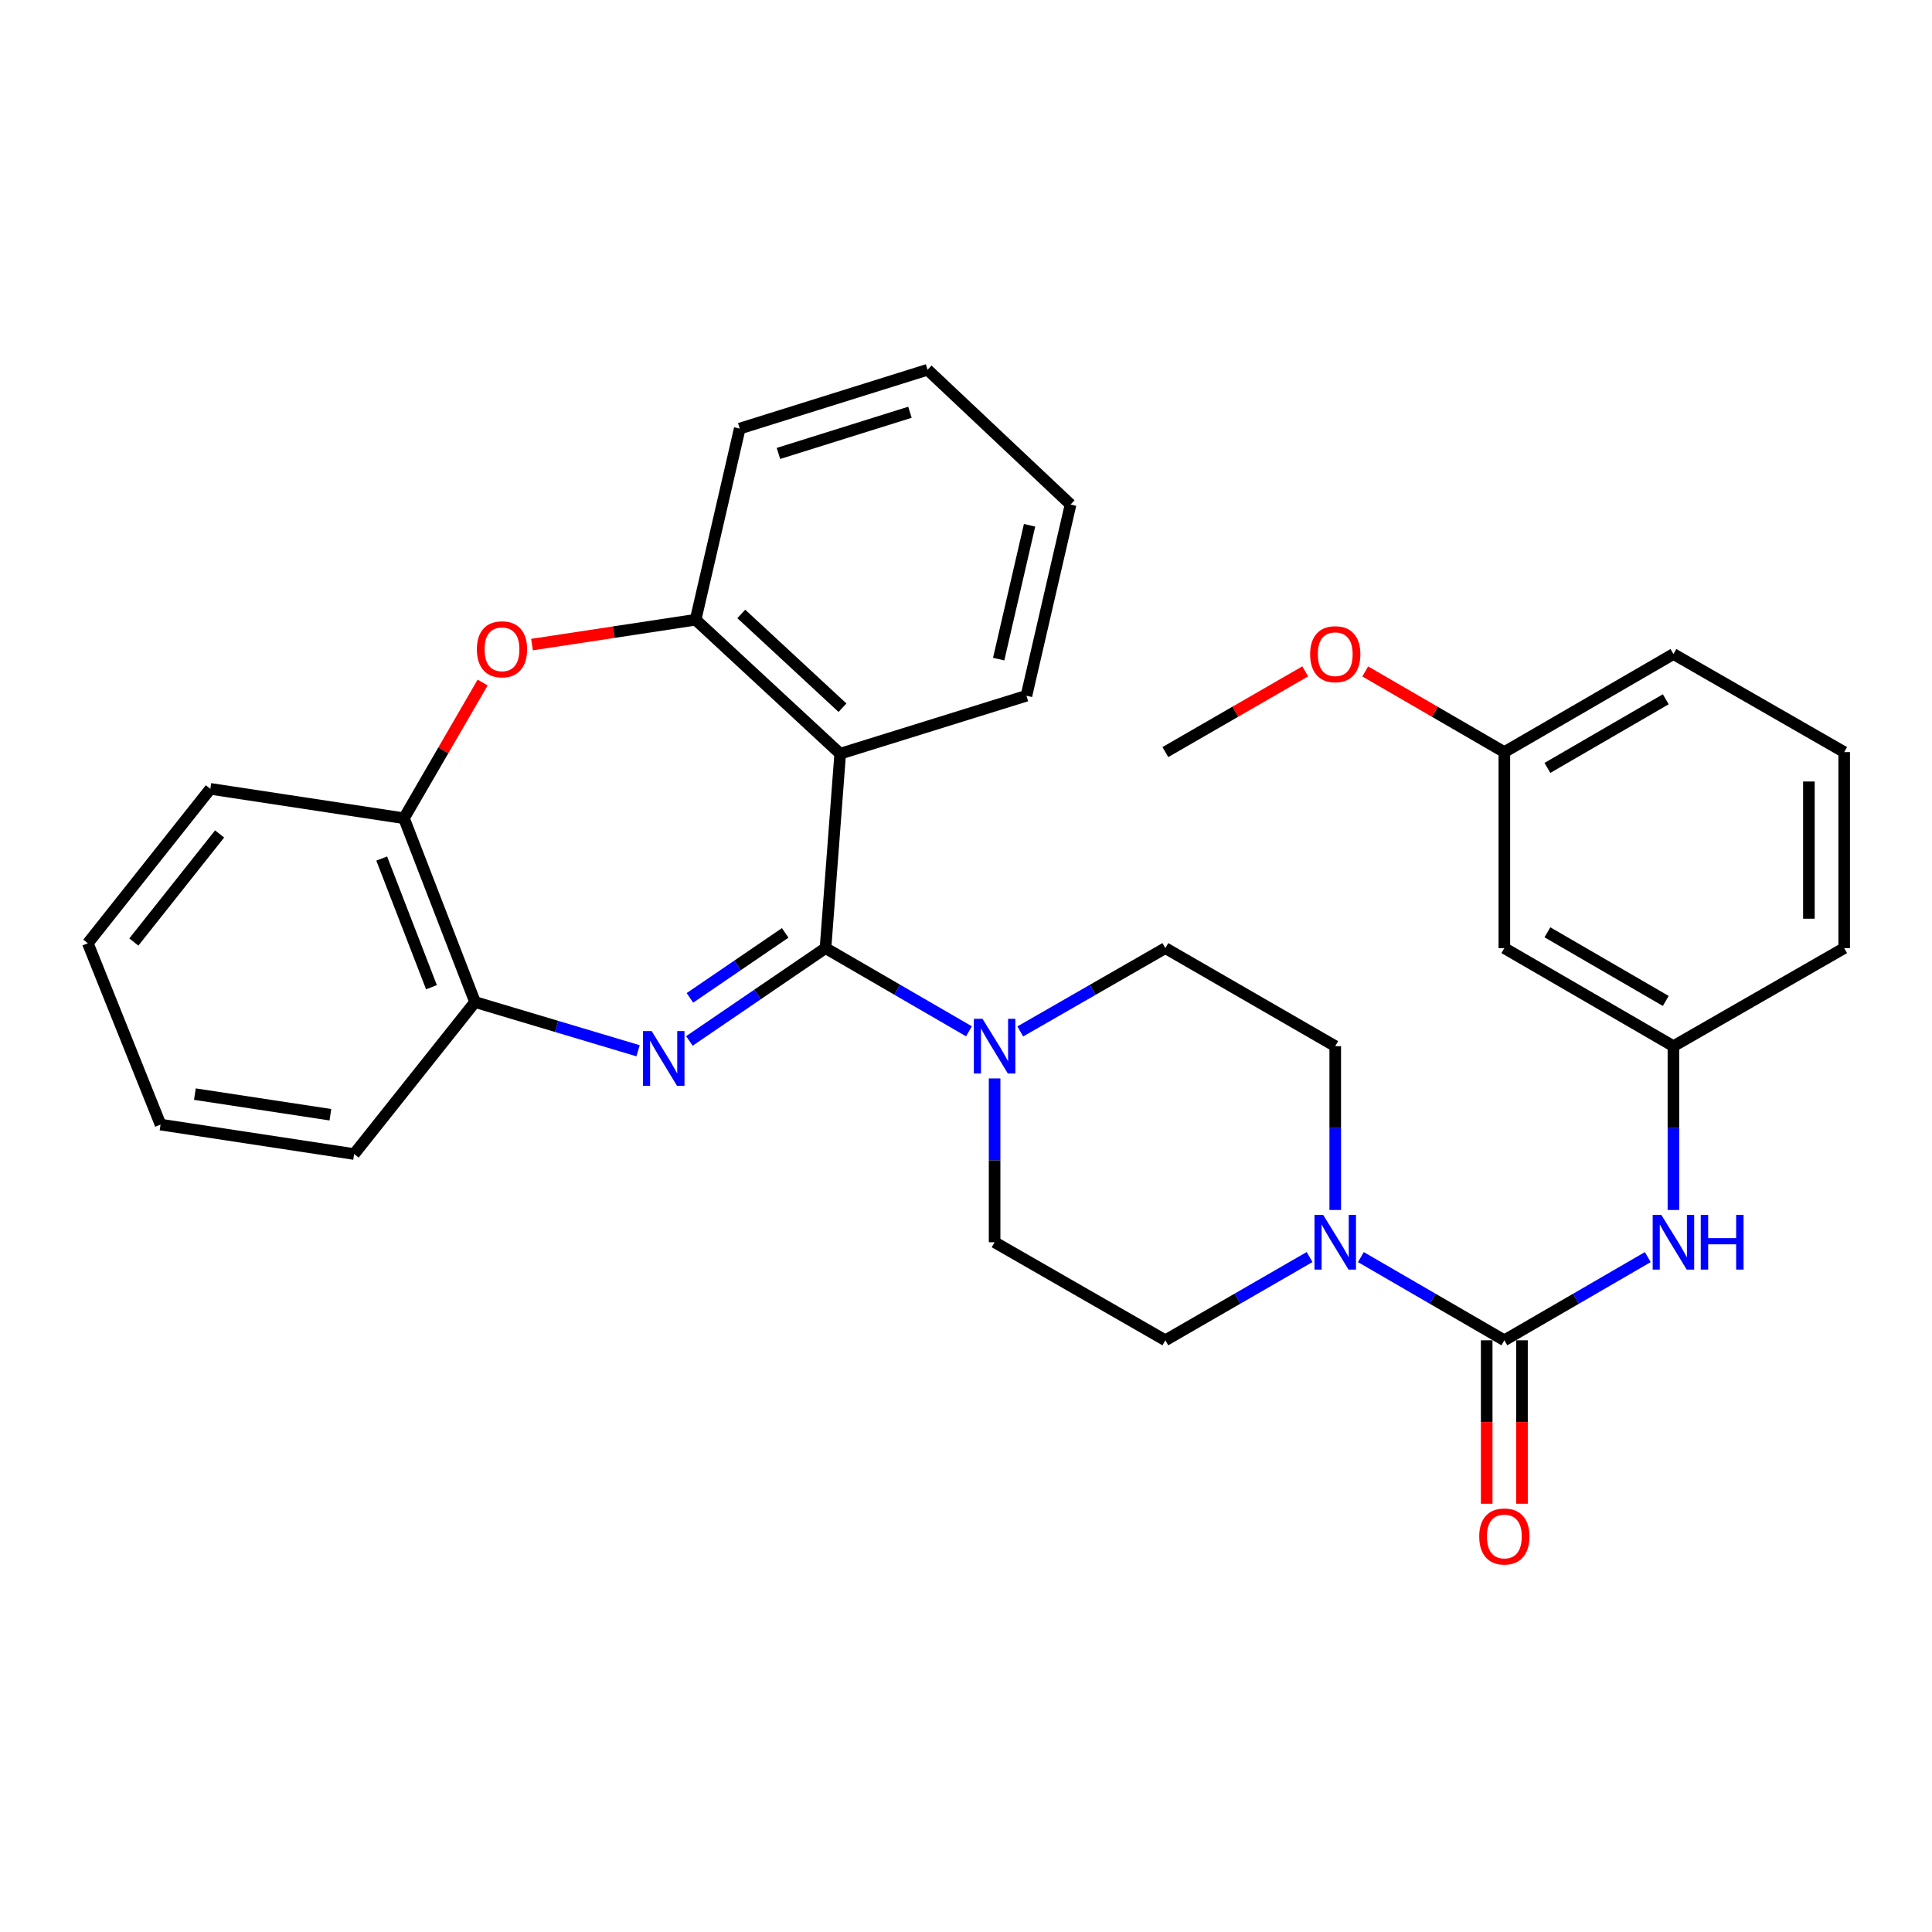 <?xml version='1.0' encoding='iso-8859-1'?>
<svg version='1.1' baseProfile='full'
              xmlns='http://www.w3.org/2000/svg'
                      xmlns:rdkit='http://www.rdkit.org/xml'
                      xmlns:xlink='http://www.w3.org/1999/xlink'
                  xml:space='preserve'
width='1000px' height='1000px' viewBox='0 0 1000 1000'>
<!-- END OF HEADER -->
<rect style='opacity:1.0;fill:#FFFFFF;stroke:none' width='1000' height='1000' x='0' y='0'> </rect>
<path class='bond-0' d='M 427.276,490.744 L 392.052,514.767' style='fill:none;fill-rule:evenodd;stroke:#000000;stroke-width:6px;stroke-linecap:butt;stroke-linejoin:miter;stroke-opacity:1' />
<path class='bond-0' d='M 392.052,514.767 L 356.827,538.789' style='fill:none;fill-rule:evenodd;stroke:#0000FF;stroke-width:6px;stroke-linecap:butt;stroke-linejoin:miter;stroke-opacity:1' />
<path class='bond-0' d='M 406.418,482.861 L 381.761,499.677' style='fill:none;fill-rule:evenodd;stroke:#000000;stroke-width:6px;stroke-linecap:butt;stroke-linejoin:miter;stroke-opacity:1' />
<path class='bond-0' d='M 381.761,499.677 L 357.104,516.493' style='fill:none;fill-rule:evenodd;stroke:#0000FF;stroke-width:6px;stroke-linecap:butt;stroke-linejoin:miter;stroke-opacity:1' />
<path class='bond-1' d='M 427.276,490.744 L 434.887,390.106' style='fill:none;fill-rule:evenodd;stroke:#000000;stroke-width:6px;stroke-linecap:butt;stroke-linejoin:miter;stroke-opacity:1' />
<path class='bond-3' d='M 427.276,490.744 L 464.406,512.274' style='fill:none;fill-rule:evenodd;stroke:#000000;stroke-width:6px;stroke-linecap:butt;stroke-linejoin:miter;stroke-opacity:1' />
<path class='bond-3' d='M 464.406,512.274 L 501.535,533.805' style='fill:none;fill-rule:evenodd;stroke:#0000FF;stroke-width:6px;stroke-linecap:butt;stroke-linejoin:miter;stroke-opacity:1' />
<path class='bond-7' d='M 330.265,543.871 L 288.072,531.265' style='fill:none;fill-rule:evenodd;stroke:#0000FF;stroke-width:6px;stroke-linecap:butt;stroke-linejoin:miter;stroke-opacity:1' />
<path class='bond-7' d='M 288.072,531.265 L 245.878,518.658' style='fill:none;fill-rule:evenodd;stroke:#000000;stroke-width:6px;stroke-linecap:butt;stroke-linejoin:miter;stroke-opacity:1' />
<path class='bond-6' d='M 434.887,390.106 L 360.052,320.771' style='fill:none;fill-rule:evenodd;stroke:#000000;stroke-width:6px;stroke-linecap:butt;stroke-linejoin:miter;stroke-opacity:1' />
<path class='bond-6' d='M 436.075,366.308 L 383.691,317.774' style='fill:none;fill-rule:evenodd;stroke:#000000;stroke-width:6px;stroke-linecap:butt;stroke-linejoin:miter;stroke-opacity:1' />
<path class='bond-18' d='M 434.887,390.106 L 531.283,360.111' style='fill:none;fill-rule:evenodd;stroke:#000000;stroke-width:6px;stroke-linecap:butt;stroke-linejoin:miter;stroke-opacity:1' />
<path class='bond-2' d='M 778.647,693.735 L 741.518,672.205' style='fill:none;fill-rule:evenodd;stroke:#000000;stroke-width:6px;stroke-linecap:butt;stroke-linejoin:miter;stroke-opacity:1' />
<path class='bond-2' d='M 741.518,672.205 L 704.388,650.674' style='fill:none;fill-rule:evenodd;stroke:#0000FF;stroke-width:6px;stroke-linecap:butt;stroke-linejoin:miter;stroke-opacity:1' />
<path class='bond-8' d='M 778.647,693.735 L 815.771,672.205' style='fill:none;fill-rule:evenodd;stroke:#000000;stroke-width:6px;stroke-linecap:butt;stroke-linejoin:miter;stroke-opacity:1' />
<path class='bond-8' d='M 815.771,672.205 L 852.896,650.675' style='fill:none;fill-rule:evenodd;stroke:#0000FF;stroke-width:6px;stroke-linecap:butt;stroke-linejoin:miter;stroke-opacity:1' />
<path class='bond-10' d='M 769.515,693.735 L 769.515,736.037' style='fill:none;fill-rule:evenodd;stroke:#000000;stroke-width:6px;stroke-linecap:butt;stroke-linejoin:miter;stroke-opacity:1' />
<path class='bond-10' d='M 769.515,736.037 L 769.515,778.338' style='fill:none;fill-rule:evenodd;stroke:#FF0000;stroke-width:6px;stroke-linecap:butt;stroke-linejoin:miter;stroke-opacity:1' />
<path class='bond-10' d='M 787.779,693.735 L 787.779,736.037' style='fill:none;fill-rule:evenodd;stroke:#000000;stroke-width:6px;stroke-linecap:butt;stroke-linejoin:miter;stroke-opacity:1' />
<path class='bond-10' d='M 787.779,736.037 L 787.779,778.338' style='fill:none;fill-rule:evenodd;stroke:#FF0000;stroke-width:6px;stroke-linecap:butt;stroke-linejoin:miter;stroke-opacity:1' />
<path class='bond-11' d='M 528.092,533.868 L 565.639,512.306' style='fill:none;fill-rule:evenodd;stroke:#0000FF;stroke-width:6px;stroke-linecap:butt;stroke-linejoin:miter;stroke-opacity:1' />
<path class='bond-11' d='M 565.639,512.306 L 603.185,490.744' style='fill:none;fill-rule:evenodd;stroke:#000000;stroke-width:6px;stroke-linecap:butt;stroke-linejoin:miter;stroke-opacity:1' />
<path class='bond-12' d='M 514.804,558.196 L 514.804,600.588' style='fill:none;fill-rule:evenodd;stroke:#0000FF;stroke-width:6px;stroke-linecap:butt;stroke-linejoin:miter;stroke-opacity:1' />
<path class='bond-12' d='M 514.804,600.588 L 514.804,642.98' style='fill:none;fill-rule:evenodd;stroke:#000000;stroke-width:6px;stroke-linecap:butt;stroke-linejoin:miter;stroke-opacity:1' />
<path class='bond-4' d='M 677.841,650.644 L 640.513,672.189' style='fill:none;fill-rule:evenodd;stroke:#0000FF;stroke-width:6px;stroke-linecap:butt;stroke-linejoin:miter;stroke-opacity:1' />
<path class='bond-4' d='M 640.513,672.189 L 603.185,693.735' style='fill:none;fill-rule:evenodd;stroke:#000000;stroke-width:6px;stroke-linecap:butt;stroke-linejoin:miter;stroke-opacity:1' />
<path class='bond-31' d='M 691.119,626.283 L 691.119,583.891' style='fill:none;fill-rule:evenodd;stroke:#0000FF;stroke-width:6px;stroke-linecap:butt;stroke-linejoin:miter;stroke-opacity:1' />
<path class='bond-31' d='M 691.119,583.891 L 691.119,541.499' style='fill:none;fill-rule:evenodd;stroke:#000000;stroke-width:6px;stroke-linecap:butt;stroke-linejoin:miter;stroke-opacity:1' />
<path class='bond-5' d='M 275.365,333.633 L 317.709,327.202' style='fill:none;fill-rule:evenodd;stroke:#FF0000;stroke-width:6px;stroke-linecap:butt;stroke-linejoin:miter;stroke-opacity:1' />
<path class='bond-5' d='M 317.709,327.202 L 360.052,320.771' style='fill:none;fill-rule:evenodd;stroke:#000000;stroke-width:6px;stroke-linecap:butt;stroke-linejoin:miter;stroke-opacity:1' />
<path class='bond-32' d='M 249.81,353.281 L 229.453,388.406' style='fill:none;fill-rule:evenodd;stroke:#FF0000;stroke-width:6px;stroke-linecap:butt;stroke-linejoin:miter;stroke-opacity:1' />
<path class='bond-32' d='M 229.453,388.406 L 209.095,423.53' style='fill:none;fill-rule:evenodd;stroke:#000000;stroke-width:6px;stroke-linecap:butt;stroke-linejoin:miter;stroke-opacity:1' />
<path class='bond-20' d='M 360.052,320.771 L 382.883,221.838' style='fill:none;fill-rule:evenodd;stroke:#000000;stroke-width:6px;stroke-linecap:butt;stroke-linejoin:miter;stroke-opacity:1' />
<path class='bond-9' d='M 245.878,518.658 L 209.095,423.53' style='fill:none;fill-rule:evenodd;stroke:#000000;stroke-width:6px;stroke-linecap:butt;stroke-linejoin:miter;stroke-opacity:1' />
<path class='bond-9' d='M 223.325,510.976 L 197.577,444.386' style='fill:none;fill-rule:evenodd;stroke:#000000;stroke-width:6px;stroke-linecap:butt;stroke-linejoin:miter;stroke-opacity:1' />
<path class='bond-21' d='M 245.878,518.658 L 183.292,597.328' style='fill:none;fill-rule:evenodd;stroke:#000000;stroke-width:6px;stroke-linecap:butt;stroke-linejoin:miter;stroke-opacity:1' />
<path class='bond-15' d='M 866.165,626.283 L 866.165,583.891' style='fill:none;fill-rule:evenodd;stroke:#0000FF;stroke-width:6px;stroke-linecap:butt;stroke-linejoin:miter;stroke-opacity:1' />
<path class='bond-15' d='M 866.165,583.891 L 866.165,541.499' style='fill:none;fill-rule:evenodd;stroke:#000000;stroke-width:6px;stroke-linecap:butt;stroke-linejoin:miter;stroke-opacity:1' />
<path class='bond-23' d='M 209.095,423.53 L 108.873,408.31' style='fill:none;fill-rule:evenodd;stroke:#000000;stroke-width:6px;stroke-linecap:butt;stroke-linejoin:miter;stroke-opacity:1' />
<path class='bond-13' d='M 603.185,490.744 L 691.119,541.499' style='fill:none;fill-rule:evenodd;stroke:#000000;stroke-width:6px;stroke-linecap:butt;stroke-linejoin:miter;stroke-opacity:1' />
<path class='bond-14' d='M 514.804,642.98 L 603.185,693.735' style='fill:none;fill-rule:evenodd;stroke:#000000;stroke-width:6px;stroke-linecap:butt;stroke-linejoin:miter;stroke-opacity:1' />
<path class='bond-16' d='M 866.165,541.499 L 778.647,490.744' style='fill:none;fill-rule:evenodd;stroke:#000000;stroke-width:6px;stroke-linecap:butt;stroke-linejoin:miter;stroke-opacity:1' />
<path class='bond-16' d='M 862.2,518.086 L 800.938,482.557' style='fill:none;fill-rule:evenodd;stroke:#000000;stroke-width:6px;stroke-linecap:butt;stroke-linejoin:miter;stroke-opacity:1' />
<path class='bond-24' d='M 866.165,541.499 L 954.545,490.744' style='fill:none;fill-rule:evenodd;stroke:#000000;stroke-width:6px;stroke-linecap:butt;stroke-linejoin:miter;stroke-opacity:1' />
<path class='bond-17' d='M 778.647,490.744 L 778.647,389.284' style='fill:none;fill-rule:evenodd;stroke:#000000;stroke-width:6px;stroke-linecap:butt;stroke-linejoin:miter;stroke-opacity:1' />
<path class='bond-19' d='M 778.647,389.284 L 742.648,368.409' style='fill:none;fill-rule:evenodd;stroke:#000000;stroke-width:6px;stroke-linecap:butt;stroke-linejoin:miter;stroke-opacity:1' />
<path class='bond-19' d='M 742.648,368.409 L 706.648,347.534' style='fill:none;fill-rule:evenodd;stroke:#FF0000;stroke-width:6px;stroke-linecap:butt;stroke-linejoin:miter;stroke-opacity:1' />
<path class='bond-35' d='M 778.647,389.284 L 866.165,338.529' style='fill:none;fill-rule:evenodd;stroke:#000000;stroke-width:6px;stroke-linecap:butt;stroke-linejoin:miter;stroke-opacity:1' />
<path class='bond-35' d='M 800.938,397.471 L 862.2,361.942' style='fill:none;fill-rule:evenodd;stroke:#000000;stroke-width:6px;stroke-linecap:butt;stroke-linejoin:miter;stroke-opacity:1' />
<path class='bond-27' d='M 531.283,360.111 L 554.124,261.148' style='fill:none;fill-rule:evenodd;stroke:#000000;stroke-width:6px;stroke-linecap:butt;stroke-linejoin:miter;stroke-opacity:1' />
<path class='bond-27' d='M 516.913,341.159 L 532.901,271.885' style='fill:none;fill-rule:evenodd;stroke:#000000;stroke-width:6px;stroke-linecap:butt;stroke-linejoin:miter;stroke-opacity:1' />
<path class='bond-26' d='M 675.581,347.497 L 639.383,368.391' style='fill:none;fill-rule:evenodd;stroke:#FF0000;stroke-width:6px;stroke-linecap:butt;stroke-linejoin:miter;stroke-opacity:1' />
<path class='bond-26' d='M 639.383,368.391 L 603.185,389.284' style='fill:none;fill-rule:evenodd;stroke:#000000;stroke-width:6px;stroke-linecap:butt;stroke-linejoin:miter;stroke-opacity:1' />
<path class='bond-33' d='M 382.883,221.838 L 480.112,191.387' style='fill:none;fill-rule:evenodd;stroke:#000000;stroke-width:6px;stroke-linecap:butt;stroke-linejoin:miter;stroke-opacity:1' />
<path class='bond-33' d='M 402.926,234.7 L 470.986,213.384' style='fill:none;fill-rule:evenodd;stroke:#000000;stroke-width:6px;stroke-linecap:butt;stroke-linejoin:miter;stroke-opacity:1' />
<path class='bond-30' d='M 183.292,597.328 L 83.1,582.087' style='fill:none;fill-rule:evenodd;stroke:#000000;stroke-width:6px;stroke-linecap:butt;stroke-linejoin:miter;stroke-opacity:1' />
<path class='bond-30' d='M 171.01,576.985 L 100.875,566.317' style='fill:none;fill-rule:evenodd;stroke:#000000;stroke-width:6px;stroke-linecap:butt;stroke-linejoin:miter;stroke-opacity:1' />
<path class='bond-22' d='M 954.545,389.284 L 954.545,490.744' style='fill:none;fill-rule:evenodd;stroke:#000000;stroke-width:6px;stroke-linecap:butt;stroke-linejoin:miter;stroke-opacity:1' />
<path class='bond-22' d='M 936.281,404.503 L 936.281,475.525' style='fill:none;fill-rule:evenodd;stroke:#000000;stroke-width:6px;stroke-linecap:butt;stroke-linejoin:miter;stroke-opacity:1' />
<path class='bond-25' d='M 954.545,389.284 L 866.165,338.529' style='fill:none;fill-rule:evenodd;stroke:#000000;stroke-width:6px;stroke-linecap:butt;stroke-linejoin:miter;stroke-opacity:1' />
<path class='bond-34' d='M 108.873,408.31 L 45.455,488.217' style='fill:none;fill-rule:evenodd;stroke:#000000;stroke-width:6px;stroke-linecap:butt;stroke-linejoin:miter;stroke-opacity:1' />
<path class='bond-34' d='M 113.667,431.65 L 69.274,487.586' style='fill:none;fill-rule:evenodd;stroke:#000000;stroke-width:6px;stroke-linecap:butt;stroke-linejoin:miter;stroke-opacity:1' />
<path class='bond-28' d='M 554.124,261.148 L 480.112,191.387' style='fill:none;fill-rule:evenodd;stroke:#000000;stroke-width:6px;stroke-linecap:butt;stroke-linejoin:miter;stroke-opacity:1' />
<path class='bond-29' d='M 45.455,488.217 L 83.1,582.087' style='fill:none;fill-rule:evenodd;stroke:#000000;stroke-width:6px;stroke-linecap:butt;stroke-linejoin:miter;stroke-opacity:1' />
<path  class='atom-1' d='M 337.293 533.681
L 346.573 548.681
Q 347.493 550.161, 348.973 552.841
Q 350.453 555.521, 350.533 555.681
L 350.533 533.681
L 354.293 533.681
L 354.293 562.001
L 350.413 562.001
L 340.453 545.601
Q 339.293 543.681, 338.053 541.481
Q 336.853 539.281, 336.493 538.601
L 336.493 562.001
L 332.813 562.001
L 332.813 533.681
L 337.293 533.681
' fill='#0000FF'/>
<path  class='atom-4' d='M 508.544 527.339
L 517.824 542.339
Q 518.744 543.819, 520.224 546.499
Q 521.704 549.179, 521.784 549.339
L 521.784 527.339
L 525.544 527.339
L 525.544 555.659
L 521.664 555.659
L 511.704 539.259
Q 510.544 537.339, 509.304 535.139
Q 508.104 532.939, 507.744 532.259
L 507.744 555.659
L 504.064 555.659
L 504.064 527.339
L 508.544 527.339
' fill='#0000FF'/>
<path  class='atom-5' d='M 684.859 628.82
L 694.139 643.82
Q 695.059 645.3, 696.539 647.98
Q 698.019 650.66, 698.099 650.82
L 698.099 628.82
L 701.859 628.82
L 701.859 657.14
L 697.979 657.14
L 688.019 640.74
Q 686.859 638.82, 685.619 636.62
Q 684.419 634.42, 684.059 633.74
L 684.059 657.14
L 680.379 657.14
L 680.379 628.82
L 684.859 628.82
' fill='#0000FF'/>
<path  class='atom-6' d='M 246.83 336.072
Q 246.83 329.272, 250.19 325.472
Q 253.55 321.672, 259.83 321.672
Q 266.11 321.672, 269.47 325.472
Q 272.83 329.272, 272.83 336.072
Q 272.83 342.952, 269.43 346.872
Q 266.03 350.752, 259.83 350.752
Q 253.59 350.752, 250.19 346.872
Q 246.83 342.992, 246.83 336.072
M 259.83 347.552
Q 264.15 347.552, 266.47 344.672
Q 268.83 341.752, 268.83 336.072
Q 268.83 330.512, 266.47 327.712
Q 264.15 324.872, 259.83 324.872
Q 255.51 324.872, 253.15 327.672
Q 250.83 330.472, 250.83 336.072
Q 250.83 341.792, 253.15 344.672
Q 255.51 347.552, 259.83 347.552
' fill='#FF0000'/>
<path  class='atom-9' d='M 859.905 628.82
L 869.185 643.82
Q 870.105 645.3, 871.585 647.98
Q 873.065 650.66, 873.145 650.82
L 873.145 628.82
L 876.905 628.82
L 876.905 657.14
L 873.025 657.14
L 863.065 640.74
Q 861.905 638.82, 860.665 636.62
Q 859.465 634.42, 859.105 633.74
L 859.105 657.14
L 855.425 657.14
L 855.425 628.82
L 859.905 628.82
' fill='#0000FF'/>
<path  class='atom-9' d='M 880.305 628.82
L 884.145 628.82
L 884.145 640.86
L 898.625 640.86
L 898.625 628.82
L 902.465 628.82
L 902.465 657.14
L 898.625 657.14
L 898.625 644.06
L 884.145 644.06
L 884.145 657.14
L 880.305 657.14
L 880.305 628.82
' fill='#0000FF'/>
<path  class='atom-11' d='M 765.647 795.275
Q 765.647 788.475, 769.007 784.675
Q 772.367 780.875, 778.647 780.875
Q 784.927 780.875, 788.287 784.675
Q 791.647 788.475, 791.647 795.275
Q 791.647 802.155, 788.247 806.075
Q 784.847 809.955, 778.647 809.955
Q 772.407 809.955, 769.007 806.075
Q 765.647 802.195, 765.647 795.275
M 778.647 806.755
Q 782.967 806.755, 785.287 803.875
Q 787.647 800.955, 787.647 795.275
Q 787.647 789.715, 785.287 786.915
Q 782.967 784.075, 778.647 784.075
Q 774.327 784.075, 771.967 786.875
Q 769.647 789.675, 769.647 795.275
Q 769.647 800.995, 771.967 803.875
Q 774.327 806.755, 778.647 806.755
' fill='#FF0000'/>
<path  class='atom-20' d='M 678.119 338.609
Q 678.119 331.809, 681.479 328.009
Q 684.839 324.209, 691.119 324.209
Q 697.399 324.209, 700.759 328.009
Q 704.119 331.809, 704.119 338.609
Q 704.119 345.489, 700.719 349.409
Q 697.319 353.289, 691.119 353.289
Q 684.879 353.289, 681.479 349.409
Q 678.119 345.529, 678.119 338.609
M 691.119 350.089
Q 695.439 350.089, 697.759 347.209
Q 700.119 344.289, 700.119 338.609
Q 700.119 333.049, 697.759 330.249
Q 695.439 327.409, 691.119 327.409
Q 686.799 327.409, 684.439 330.209
Q 682.119 333.009, 682.119 338.609
Q 682.119 344.329, 684.439 347.209
Q 686.799 350.089, 691.119 350.089
' fill='#FF0000'/>
</svg>
